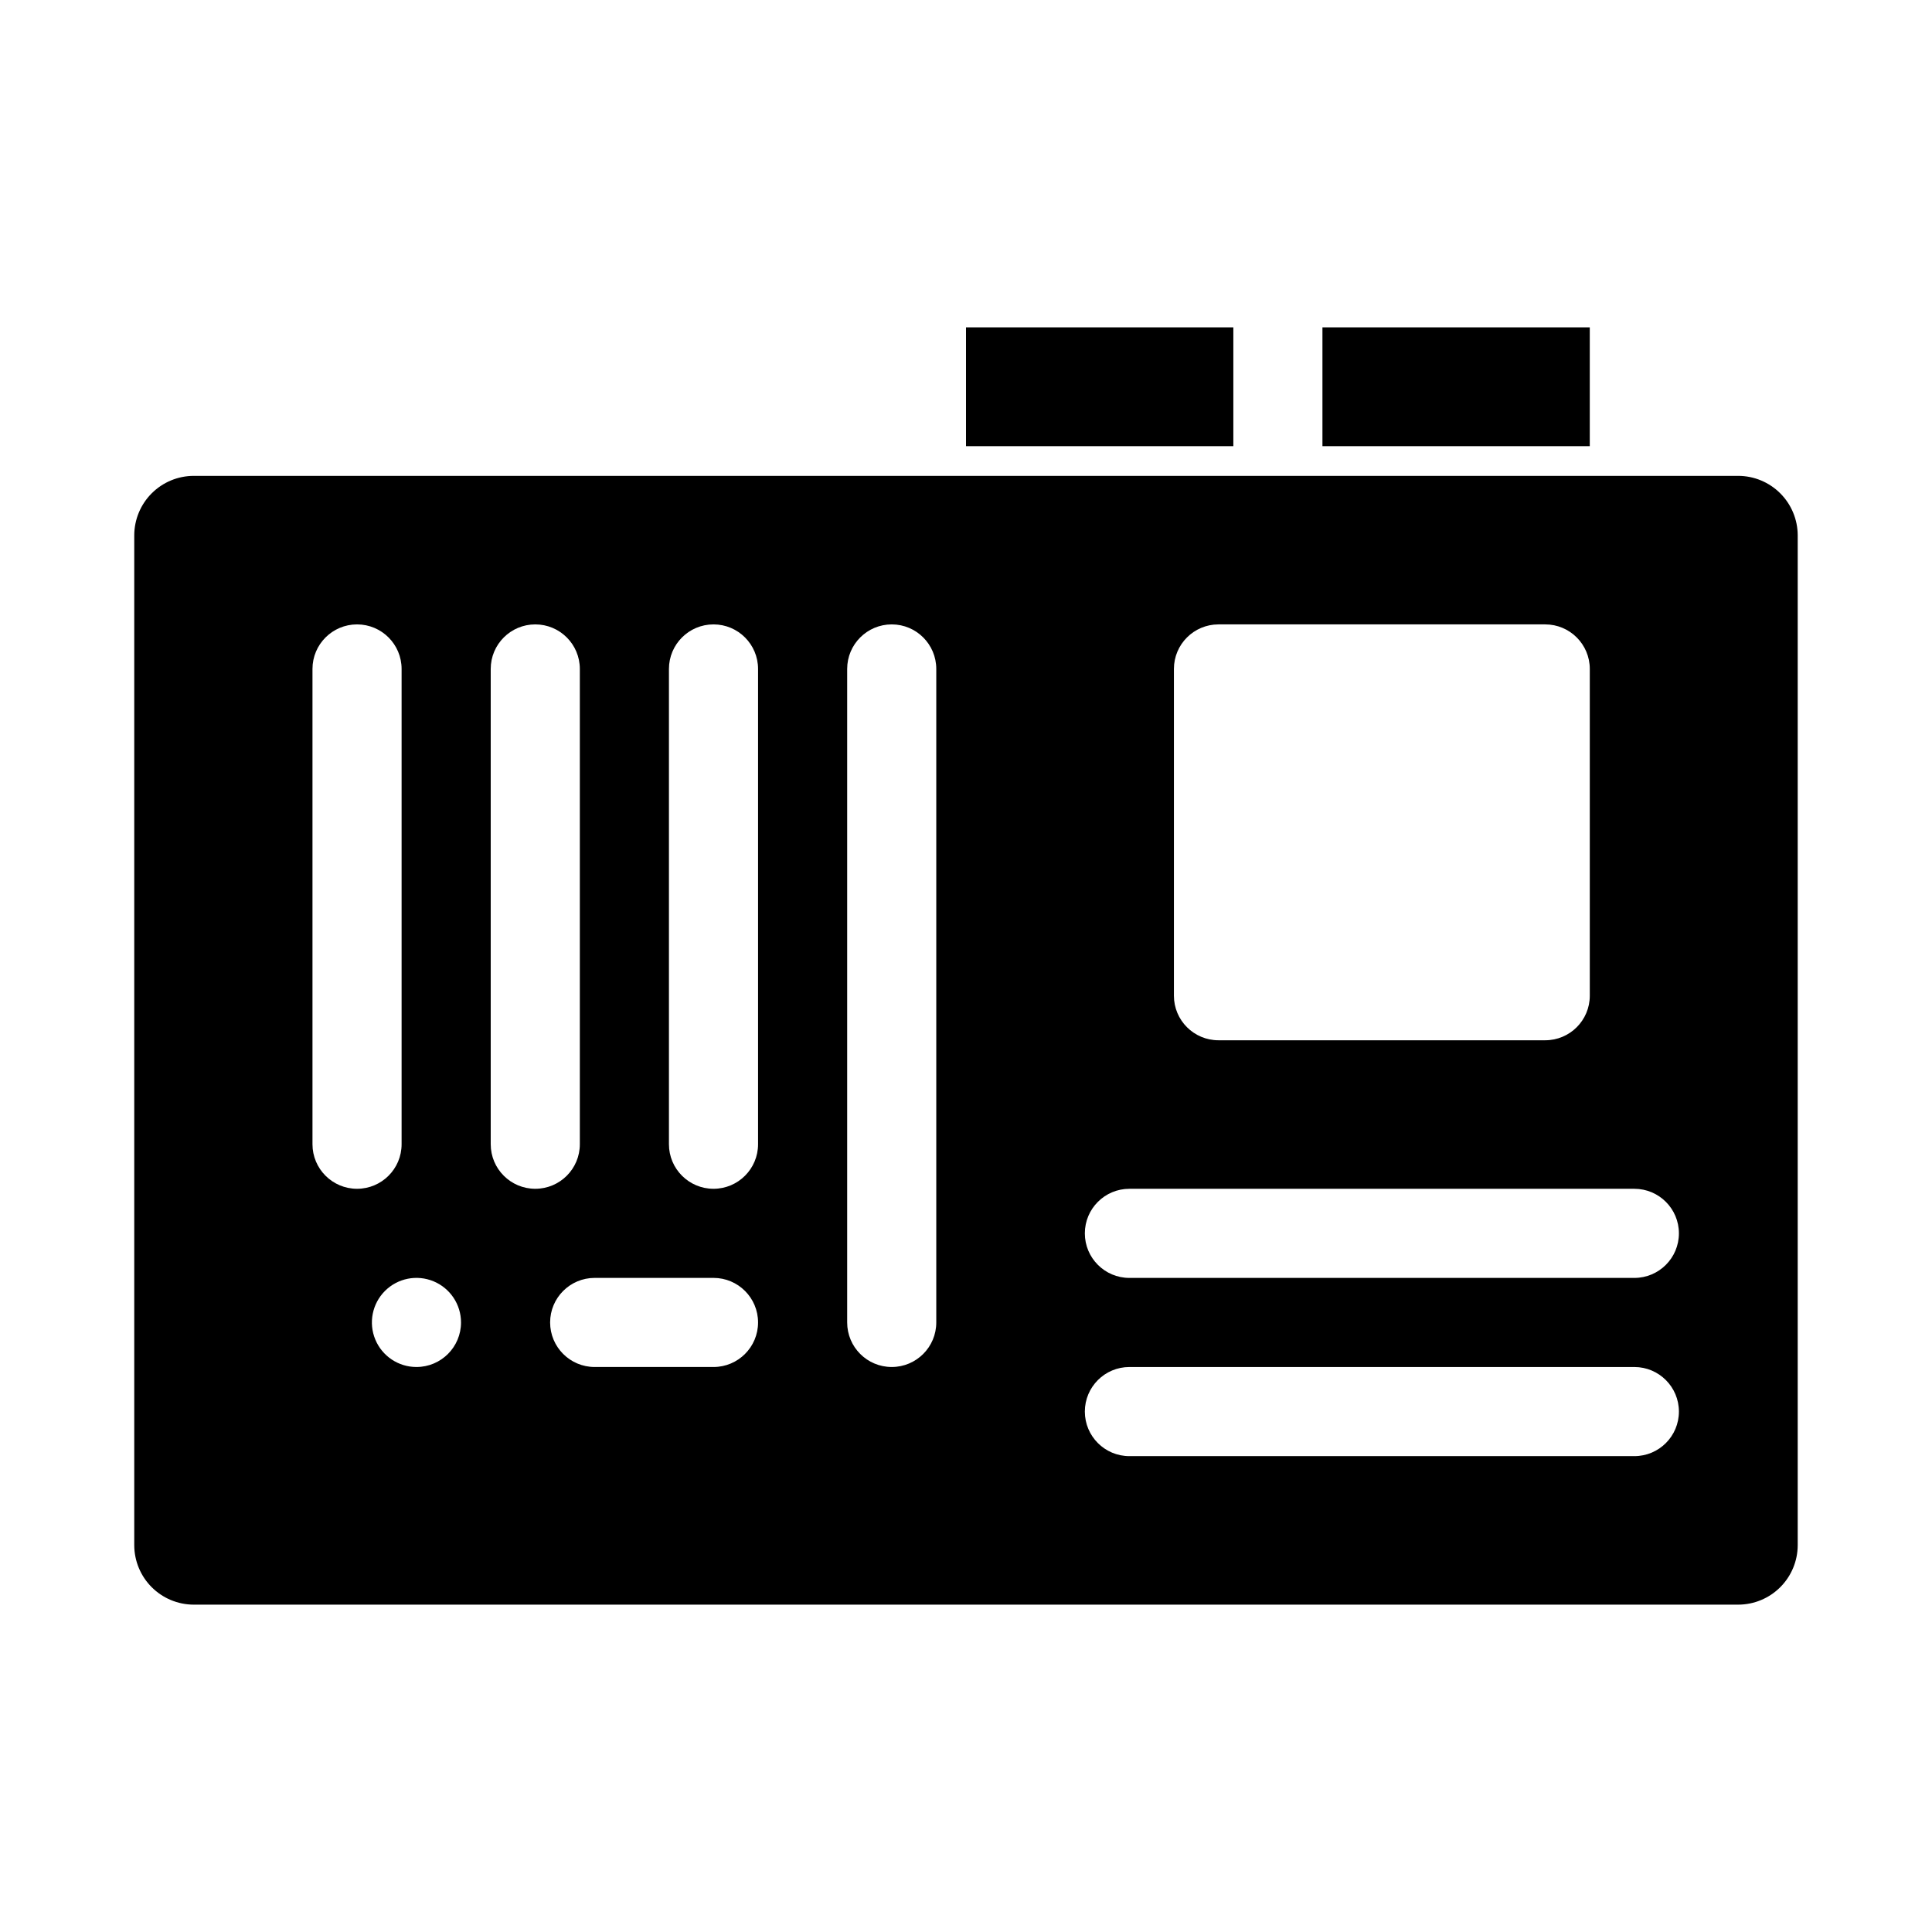 <?xml version="1.0" encoding="UTF-8"?>
<!-- Uploaded to: ICON Repo, www.iconrepo.com, Generator: ICON Repo Mixer Tools -->
<svg fill="#000000" width="800px" height="800px" version="1.1" viewBox="144 144 512 512" xmlns="http://www.w3.org/2000/svg">
 <g>
  <path d="m604.67 270.11h-409.35c-4.172 0.012-8.168 1.676-11.117 4.625s-4.613 6.949-4.625 11.121v267.65c0.012 4.172 1.676 8.168 4.625 11.117 2.949 2.949 6.945 4.613 11.117 4.625h409.35c4.172-0.012 8.168-1.676 11.117-4.625 2.949-2.949 4.613-6.945 4.625-11.117v-267.65c-0.012-4.172-1.676-8.172-4.625-11.121-2.949-2.949-6.945-4.613-11.117-4.625zm-377.86 177.12v-125.95c0-6.519 5.289-11.809 11.809-11.809 6.523 0 11.809 5.289 11.809 11.809v125.95c0 6.523-5.285 11.809-11.809 11.809-6.519 0-11.809-5.285-11.809-11.809zm27.551 59.039h0.004c-4.777 0-9.082-2.875-10.91-7.289-1.828-4.41-0.816-9.488 2.559-12.867 3.379-3.379 8.457-4.387 12.871-2.559 4.41 1.828 7.289 6.133 7.289 10.906 0 6.523-5.289 11.809-11.809 11.809zm19.684-59.039v-125.95c0-6.519 5.285-11.809 11.809-11.809 6.519 0 11.809 5.289 11.809 11.809v125.95c0 6.523-5.289 11.809-11.809 11.809-6.523 0-11.809-5.285-11.809-11.809zm59.039 59.039h-31.488c-6.519 0-11.809-5.285-11.809-11.809 0-6.519 5.289-11.805 11.809-11.805h31.488c6.523 0 11.809 5.285 11.809 11.805 0 6.523-5.285 11.809-11.809 11.809zm11.809-59.039c0 6.523-5.285 11.809-11.809 11.809-6.519 0-11.809-5.285-11.809-11.809v-125.95c0-6.519 5.289-11.809 11.809-11.809 6.523 0 11.809 5.289 11.809 11.809zm47.23 47.23c0 6.523-5.285 11.809-11.805 11.809-6.523 0-11.809-5.285-11.809-11.809v-173.18c0-6.519 5.285-11.809 11.809-11.809 6.519 0 11.805 5.289 11.805 11.809zm62.977-173.18c0-6.519 5.289-11.809 11.809-11.809h86.594c6.519 0 11.809 5.289 11.809 11.809v86.594c0 6.519-5.289 11.809-11.809 11.809h-86.594c-6.519 0-11.809-5.289-11.809-11.809zm122.02 208.61h-133.82c-6.519 0-11.805-5.285-11.805-11.809 0-6.519 5.285-11.809 11.805-11.809h133.82c6.523 0 11.809 5.289 11.809 11.809 0 6.523-5.285 11.809-11.809 11.809zm0-47.23h-133.82c-6.519 0-11.805-5.289-11.805-11.809 0-6.523 5.285-11.809 11.805-11.809h133.82c6.523 0 11.809 5.285 11.809 11.809 0 6.519-5.285 11.809-11.809 11.809z"/>
  <path d="m494.46 262.24v-31.488h70.848v31.488z"/>
  <path d="m400 262.24v-31.488h70.848v31.488z"/>
 </g>
</svg>